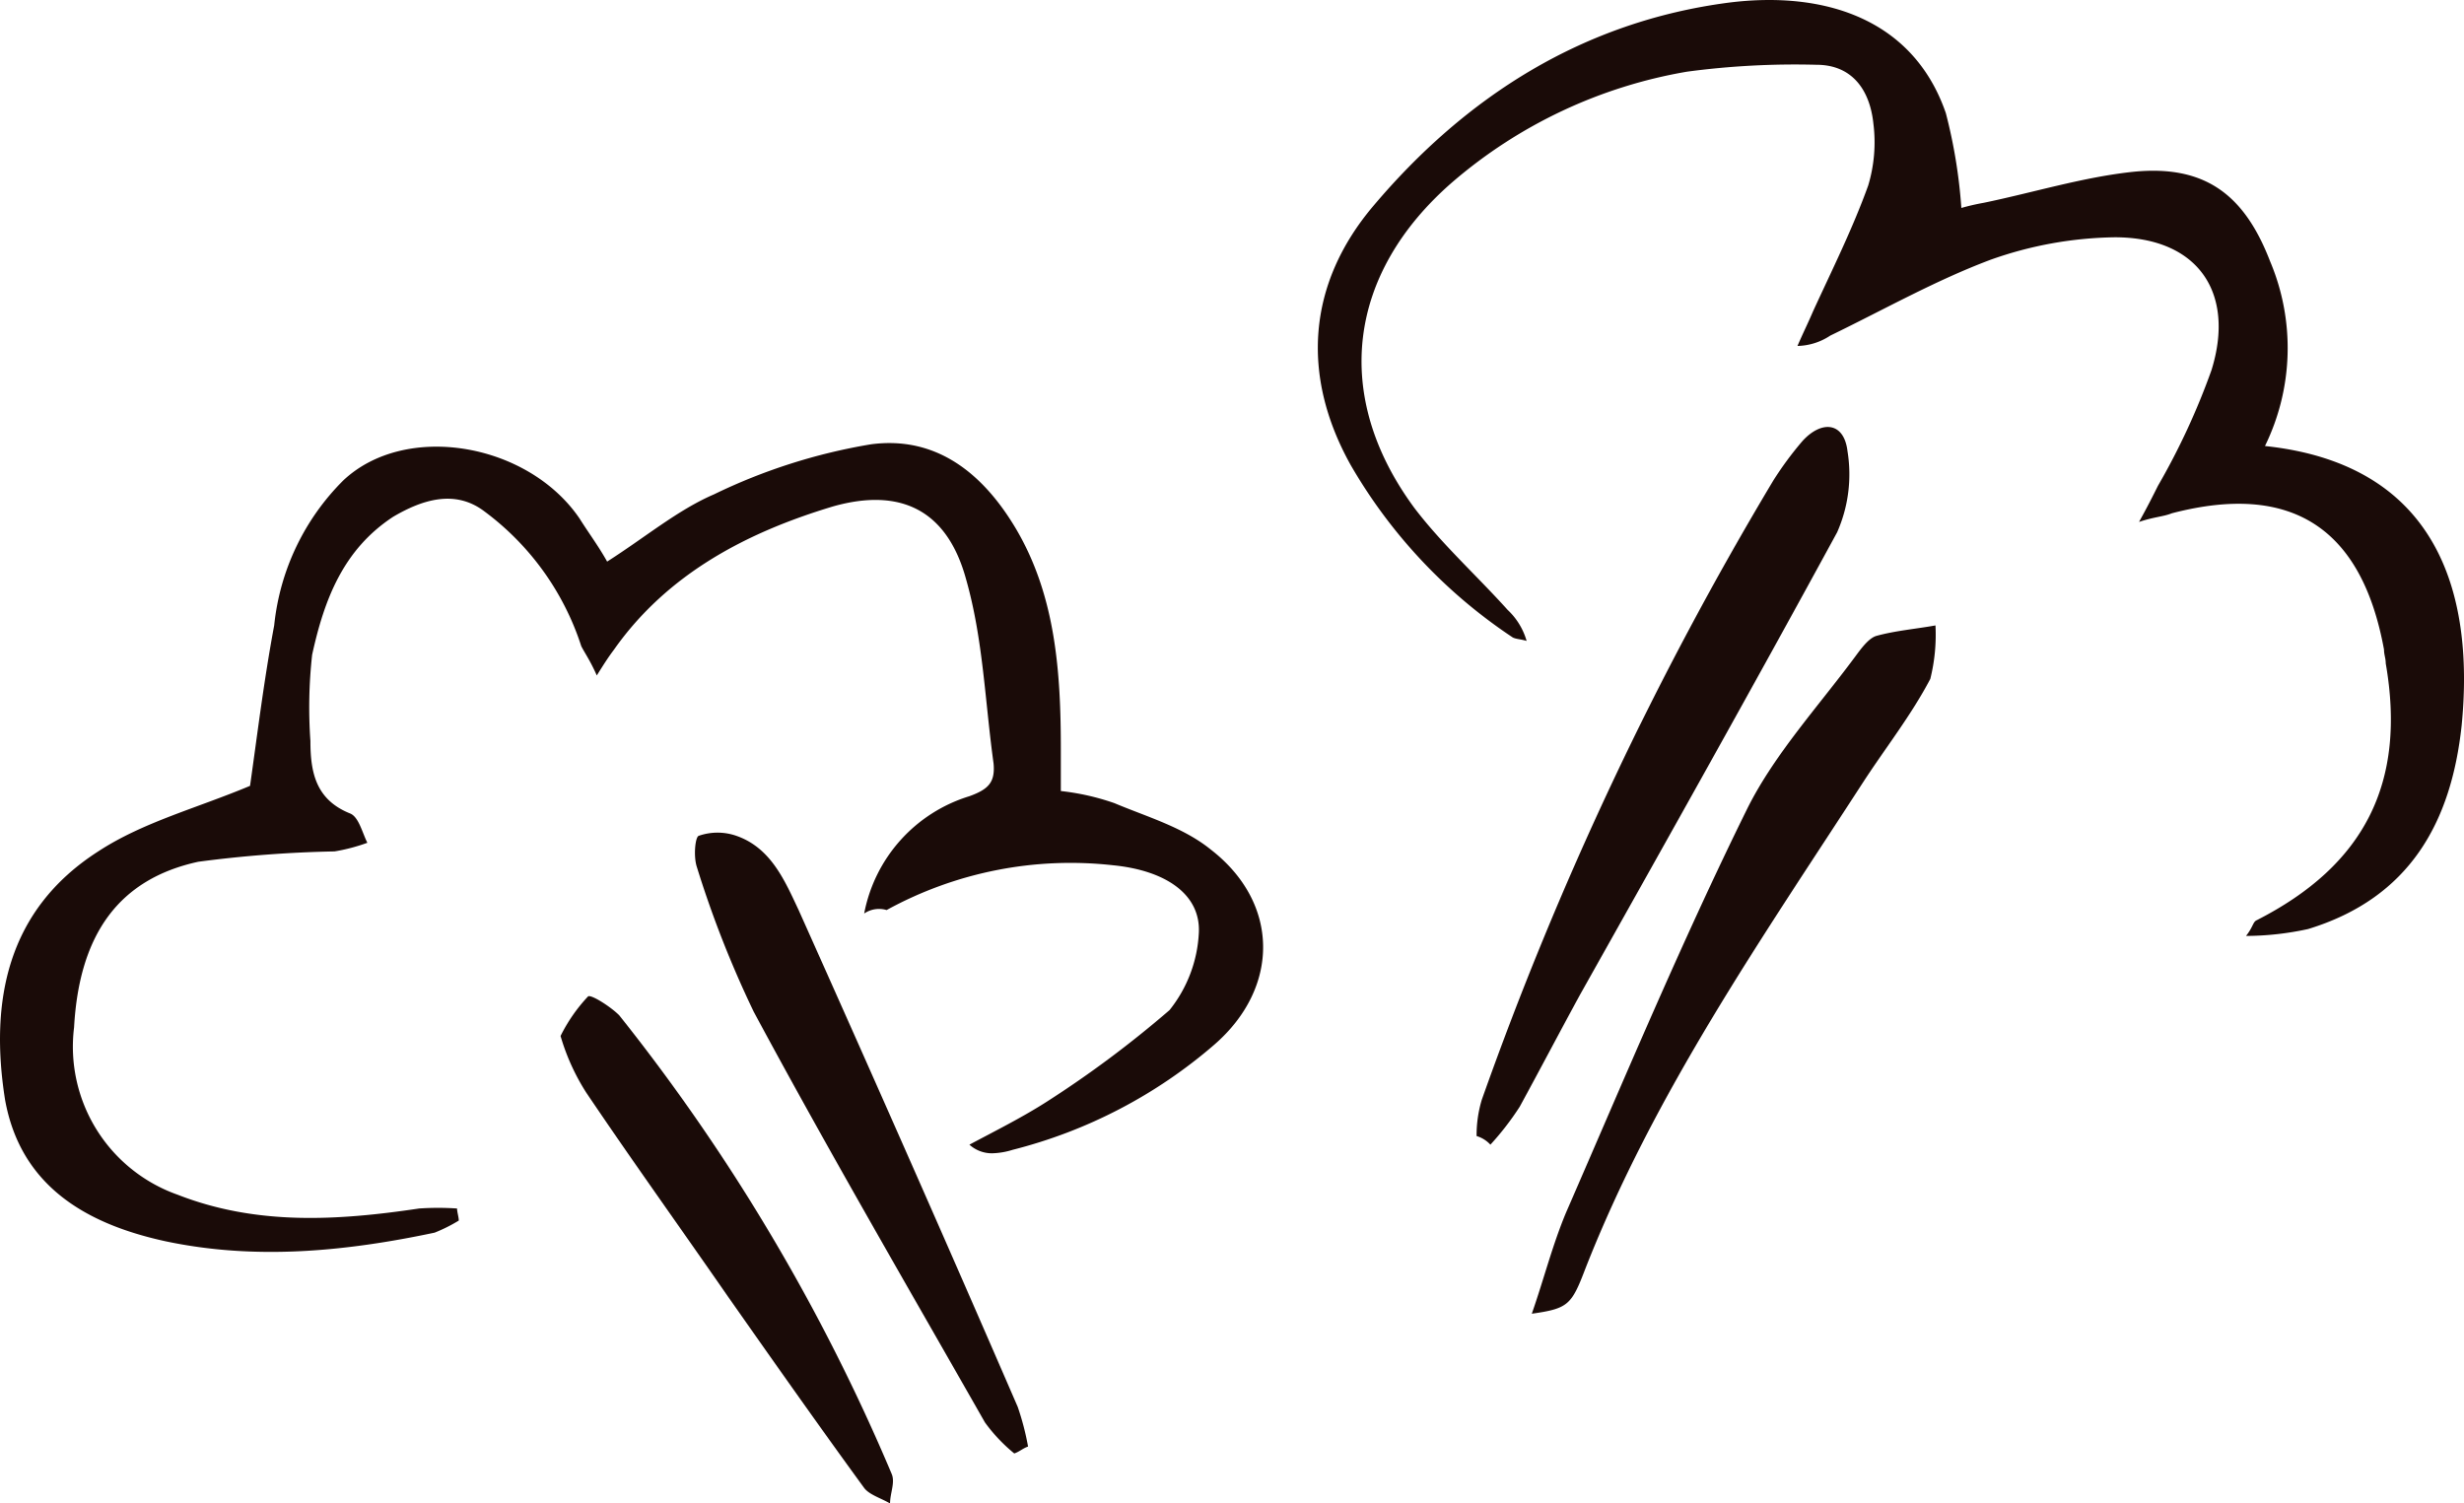 <svg viewBox="0 0 142.831 87.155" xmlns="http://www.w3.org/2000/svg"><g fill="#1a0b08" fill-rule="evenodd" transform="translate(.094 .055)"><path d="m50 52.9a8.841 8.841 0 0 1 6.1-6.8c1.1-.4 1.5-.8 1.4-1.9-.5-3.6-.6-7.2-1.6-10.7-1.1-4-3.8-5.3-7.7-4.2-5 1.5-9.6 3.9-12.7 8.3-.3.4-.5.7-1 1.5-.4-.9-.7-1.3-.9-1.7a15.745 15.745 0 0 0 -5.6-7.8c-1.7-1.3-3.6-.7-5.3.3-2.9 1.9-4 4.8-4.7 8a27.662 27.662 0 0 0 -.1 5c0 1.8.3 3.4 2.3 4.2.5.2.7 1.1 1 1.7a10.548 10.548 0 0 1 -1.9.5 70 70 0 0 0 -7.9.6c-4.6 1-6.9 4.2-7.2 9.6a9.1 9.1 0 0 0 6 9.7c4.6 1.8 9.3 1.5 14 .8a16.134 16.134 0 0 1 2.2 0c0 .2.1.5.1.7a9.143 9.143 0 0 1 -1.4.7c-5.2 1.1-10.4 1.6-15.6.5-4.6-1-8.4-3.2-9.3-8.2-.9-5.7.1-11 5.4-14.4 2.6-1.7 5.7-2.5 8.8-3.8.4-2.8.8-6.1 1.4-9.3a13.851 13.851 0 0 1 4-8.4c3.6-3.4 10.7-2.2 13.7 2.2.5.8 1.1 1.6 1.6 2.5 2.2-1.4 4.1-3 6.2-3.9a33.285 33.285 0 0 1 9.1-2.9c3.8-.5 6.5 1.7 8.4 4.9 2.3 3.9 2.6 8.3 2.6 12.8v2.4a14.105 14.105 0 0 1 3.1.7c1.9.8 4 1.4 5.6 2.7 4 3.1 4 8 .2 11.3a28.579 28.579 0 0 1 -11.7 6.1 4.3 4.3 0 0 1 -1.2.2 1.95 1.95 0 0 1 -1.3-.5c1.5-.8 3.1-1.6 4.5-2.5a62.4 62.4 0 0 0 7.1-5.3 7.759 7.759 0 0 0 1.7-4.5c.1-2.2-1.9-3.6-5-3.9a22.169 22.169 0 0 0 -13.1 2.6 1.531 1.531 0 0 0 -1.3.2"/><path d="m131.2 25.8c10.4 1.1 12.1 9.1 11.4 16.2-.6 5.6-3 10-8.9 11.8a17.1 17.1 0 0 1 -3.6.4c.4-.5.4-.8.6-.9 6.3-3.2 8.7-8 7.5-14.9 0-.3-.1-.5-.1-.8-1.3-7.1-5.4-9.7-12.3-7.9-.5.2-1 .2-1.9.5.5-.9.8-1.5 1.1-2.1a40.725 40.725 0 0 0 3.1-6.7c1.4-4.5-.8-7.7-5.6-7.7a22.315 22.315 0 0 0 -7.2 1.3c-3.2 1.2-6.2 2.9-9.3 4.4a3.568 3.568 0 0 1 -1.9.6c.3-.7.6-1.3.9-2 1.1-2.4 2.3-4.8 3.2-7.3a8.681 8.681 0 0 0 .3-3.6c-.2-1.9-1.2-3.4-3.3-3.4a47.15 47.15 0 0 0 -7.5.4 28.092 28.092 0 0 0 -13.6 6.4c-6.1 5.3-7 12.4-2.2 18.9 1.6 2.1 3.6 3.9 5.4 5.9a3.956 3.956 0 0 1 1.1 1.8c-.3-.1-.6-.1-.8-.2a30.009 30.009 0 0 1 -9.4-10c-2.9-5.2-2.5-10.5 1.3-15 5.4-6.4 12.2-10.7 20.6-11.8 5.5-.7 10.7.9 12.6 6.4a30.084 30.084 0 0 1 .9 5.5 13.044 13.044 0 0 1 1.3-.3c2.9-.6 5.8-1.5 8.7-1.8 4.1-.4 6.4 1.3 7.9 5.2a12.915 12.915 0 0 1 -.3 10.7"/><path d="m85.5 65.8a7.106 7.106 0 0 1 .3-2.1 199.29 199.29 0 0 1 16.9-35.9 19.522 19.522 0 0 1 1.7-2.3c1.1-1.2 2.4-1.1 2.6.6a8.322 8.322 0 0 1 -.6 4.7c-4.9 9-9.9 17.9-14.9 26.8-1.2 2.2-2.3 4.3-3.5 6.5a16.293 16.293 0 0 1 -1.7 2.2 1.769 1.769 0 0 0 -.8-.5"/><path d="m88.7 76.1c.7-2 1.2-4 2-5.9 3.4-7.8 6.7-15.7 10.5-23.4 1.6-3.2 4.2-6 6.4-9 .3-.4.7-.9 1.1-1 1.1-.3 2.3-.4 3.4-.6a10.544 10.544 0 0 1 -.3 3.1c-1.1 2.1-2.6 4-3.9 6-5.9 9.1-12.1 18-16.1 28.2-.8 2.1-1 2.3-3.1 2.6"/><path d="m58.7 84.2a9.582 9.582 0 0 1 -1.7-1.8c-4.5-7.9-9.1-15.8-13.4-23.8a61.035 61.035 0 0 1 -3.3-8.4c-.2-.6-.1-1.7.1-1.8a3.32 3.32 0 0 1 2.2 0c2 .7 2.8 2.6 3.6 4.3 4.3 9.6 8.5 19.1 12.7 28.8a15.451 15.451 0 0 1 .6 2.3c-.3.1-.5.3-.8.4"/><path d="m32.4 60a9.45 9.45 0 0 1 1.6-2.3c.2-.1 1.3.6 1.8 1.1a113.3 113.3 0 0 1 15.8 26.6c.2.5-.1 1.1-.1 1.7-.5-.3-1.2-.5-1.5-.9-2.7-3.7-5.3-7.4-7.9-11.1-2.7-3.9-5.5-7.8-8.2-11.8a12.624 12.624 0 0 1 -1.5-3.3"/></g></svg>